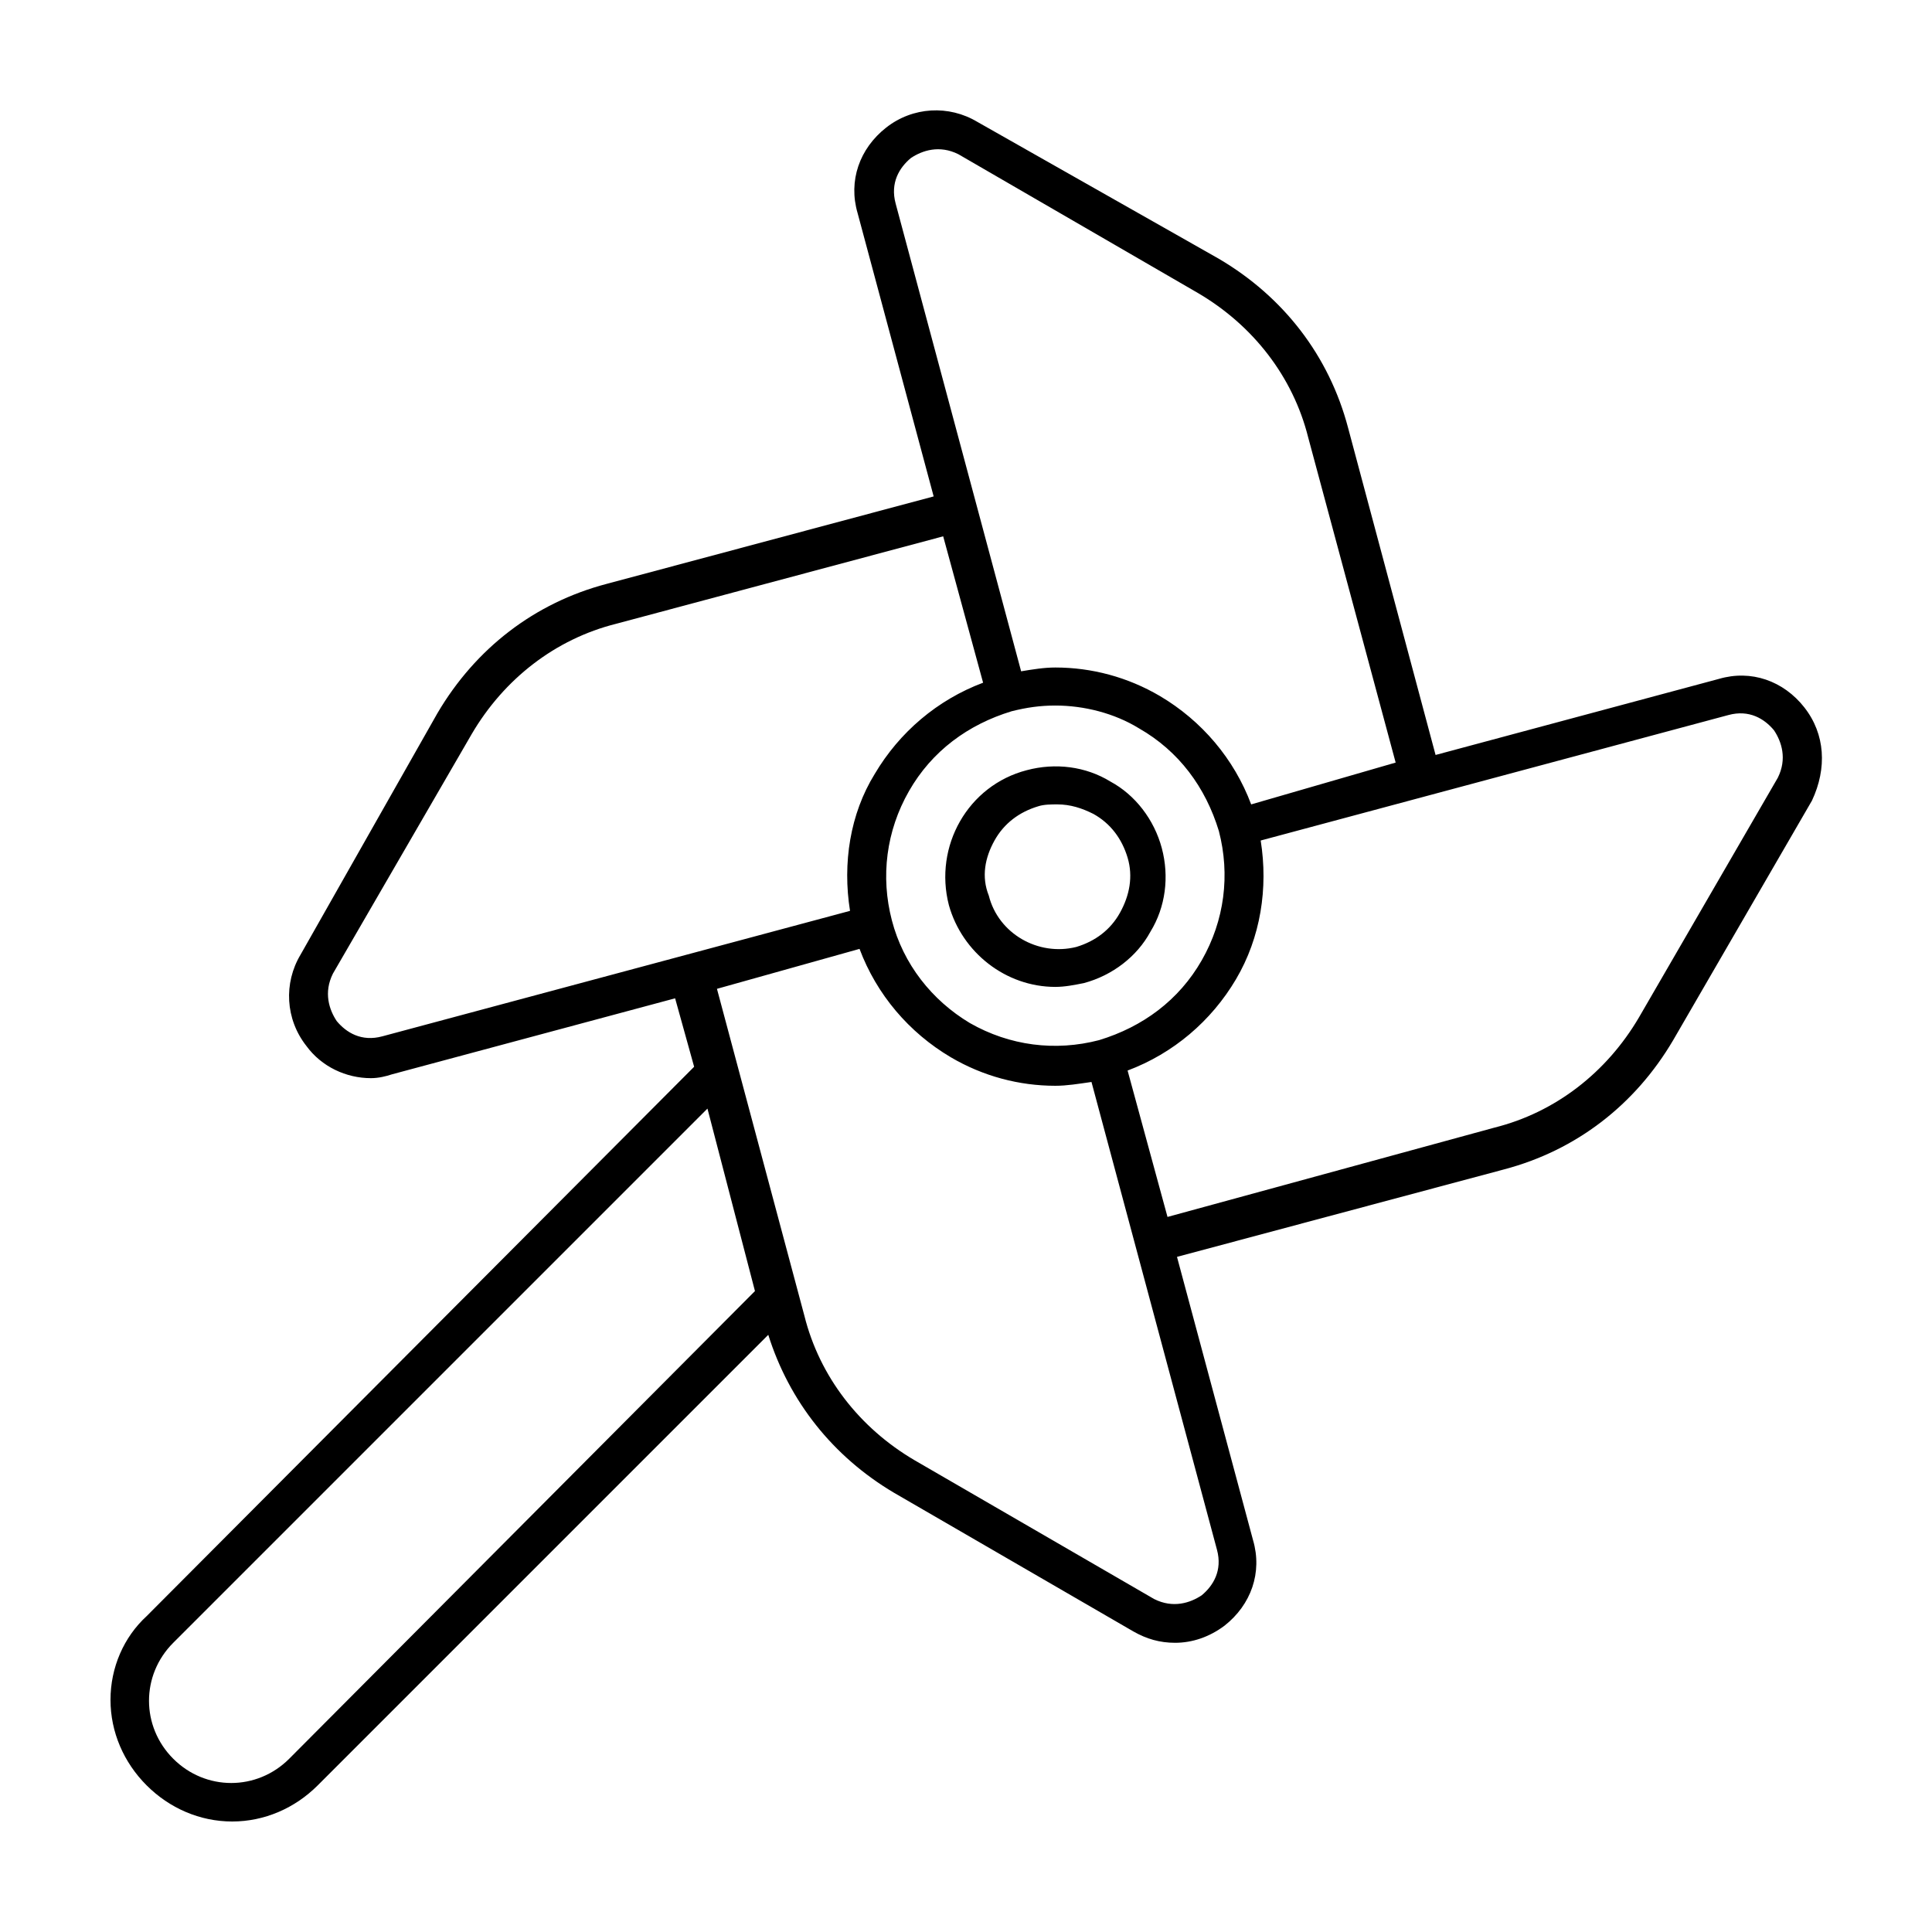 <?xml version="1.0" encoding="UTF-8"?>
<!-- Uploaded to: SVG Repo, www.svgrepo.com, Generator: SVG Repo Mixer Tools -->
<svg fill="#000000" width="800px" height="800px" version="1.1" viewBox="144 144 512 512" xmlns="http://www.w3.org/2000/svg">
 <path d="m622.18 331.48c-5.543-7.055-14.105-10.078-22.672-7.559l-75.066 20.152-23.176-86.656c-5.039-19.145-17.129-34.762-34.258-44.84l-63.988-36.27c-7.559-4.535-17.129-4.031-24.184 1.512-7.055 5.543-10.078 14.105-7.559 22.672l20.152 75.066-86.656 23.176c-19.145 5.039-34.762 17.129-44.84 34.258l-36.27 63.984c-4.535 7.559-4.031 17.129 1.512 24.184 4.031 5.543 10.578 8.566 17.129 8.566 2.016 0 4.031-0.504 5.543-1.008l75.066-20.152 5.039 18.137-145.1 145.6c-6.043 5.543-9.57 13.602-9.57 22.168s3.527 16.625 9.574 22.672 14.105 9.574 22.672 9.574 16.625-3.527 22.672-9.574l119.4-119.4c5.543 17.633 17.129 32.242 33.25 41.816l63.477 36.777c3.527 2.016 7.055 3.023 11.082 3.023 4.535 0 9.07-1.512 13.098-4.535 7.055-5.543 10.078-14.105 7.559-22.672l-20.152-75.066 86.656-23.176c19.145-5.039 34.762-17.129 44.84-34.258l36.777-63.48c4.031-8.566 3.527-17.633-2.012-24.688zm-252.91 53.906-123.94 33.25c-5.543 1.512-9.574-1.008-12.09-4.031-2.016-3.023-3.527-7.559-1.008-12.594l36.777-63.48c8.566-14.609 22.168-25.191 38.289-29.223l86.656-23.176 10.578 38.793c-12.09 4.535-22.168 13.098-28.719 24.184-6.547 10.586-8.562 23.684-6.547 36.277zm11.086 2.519c-3.023-11.586-1.512-23.68 4.535-34.258 6.047-10.578 15.617-17.633 27.207-21.16 4.031-1.008 7.559-1.512 11.586-1.512 7.559 0 15.617 2.016 22.168 6.047 10.578 6.047 17.633 15.617 21.16 27.207 3.023 11.586 1.512 23.68-4.535 34.258s-15.617 17.633-27.207 21.16c-11.586 3.023-23.68 1.512-34.258-4.535-10.078-6.047-17.637-15.617-20.656-27.207zm95.219-30.73c-4.535-12.09-13.098-22.168-24.184-28.719-8.566-5.039-18.137-7.559-27.711-7.559-3.023 0-6.047 0.504-9.07 1.008l-33.246-123.93c-1.512-5.543 1.004-9.574 4.027-12.094 3.023-2.016 7.559-3.527 12.594-1.008l63.48 36.777c14.609 8.566 25.191 22.168 29.223 38.289l23.176 86.152zm-103.79 38.289c4.535 12.09 13.098 22.168 24.184 28.719 8.566 5.039 18.137 7.559 27.711 7.559 3.023 0 6.047-0.504 9.574-1.008l33.25 123.94c1.512 5.543-1.008 9.574-4.031 12.09-3.023 2.016-7.559 3.527-12.594 1.008l-63.48-36.777c-14.609-8.566-25.191-22.168-29.223-38.289l-23.176-86.656zm81.617 71.035-10.578-38.793c12.09-4.535 22.168-13.098 28.719-24.184 6.551-11.082 8.566-24.184 6.551-36.777l123.94-33.25c5.543-1.512 9.574 1.008 12.09 4.031 2.016 3.023 3.527 7.559 1.008 12.594l-36.777 63.48c-8.566 14.609-22.168 25.191-38.289 29.223zm-109.33 19.648-123.43 123.94c-8.566 8.566-22.168 8.566-30.73 0-8.566-8.566-8.566-22.168 0-30.73l141.57-141.57zm79.602-80.609c2.519 0 5.039-0.504 7.559-1.008 7.559-2.016 14.105-7.055 17.633-13.602 4.031-6.551 5.039-14.609 3.023-22.168-2.016-7.559-7.055-14.105-13.602-17.633-6.551-4.031-14.609-5.039-22.168-3.023-15.617 4.031-24.688 20.152-20.656 35.77 3.527 12.598 15.113 21.664 28.211 21.664zm-16.121-38.793c2.519-4.535 6.551-7.559 11.586-9.07 1.512-0.504 3.527-0.504 5.039-0.504 3.527 0 6.551 1.008 9.574 2.519 4.535 2.519 7.559 6.551 9.07 11.586 1.512 5.039 0.504 10.078-2.016 14.609-2.519 4.535-6.551 7.559-11.586 9.07-10.078 2.519-20.656-3.527-23.176-13.602-2.019-5.035-1.012-10.074 1.508-14.609z"/>
</svg>